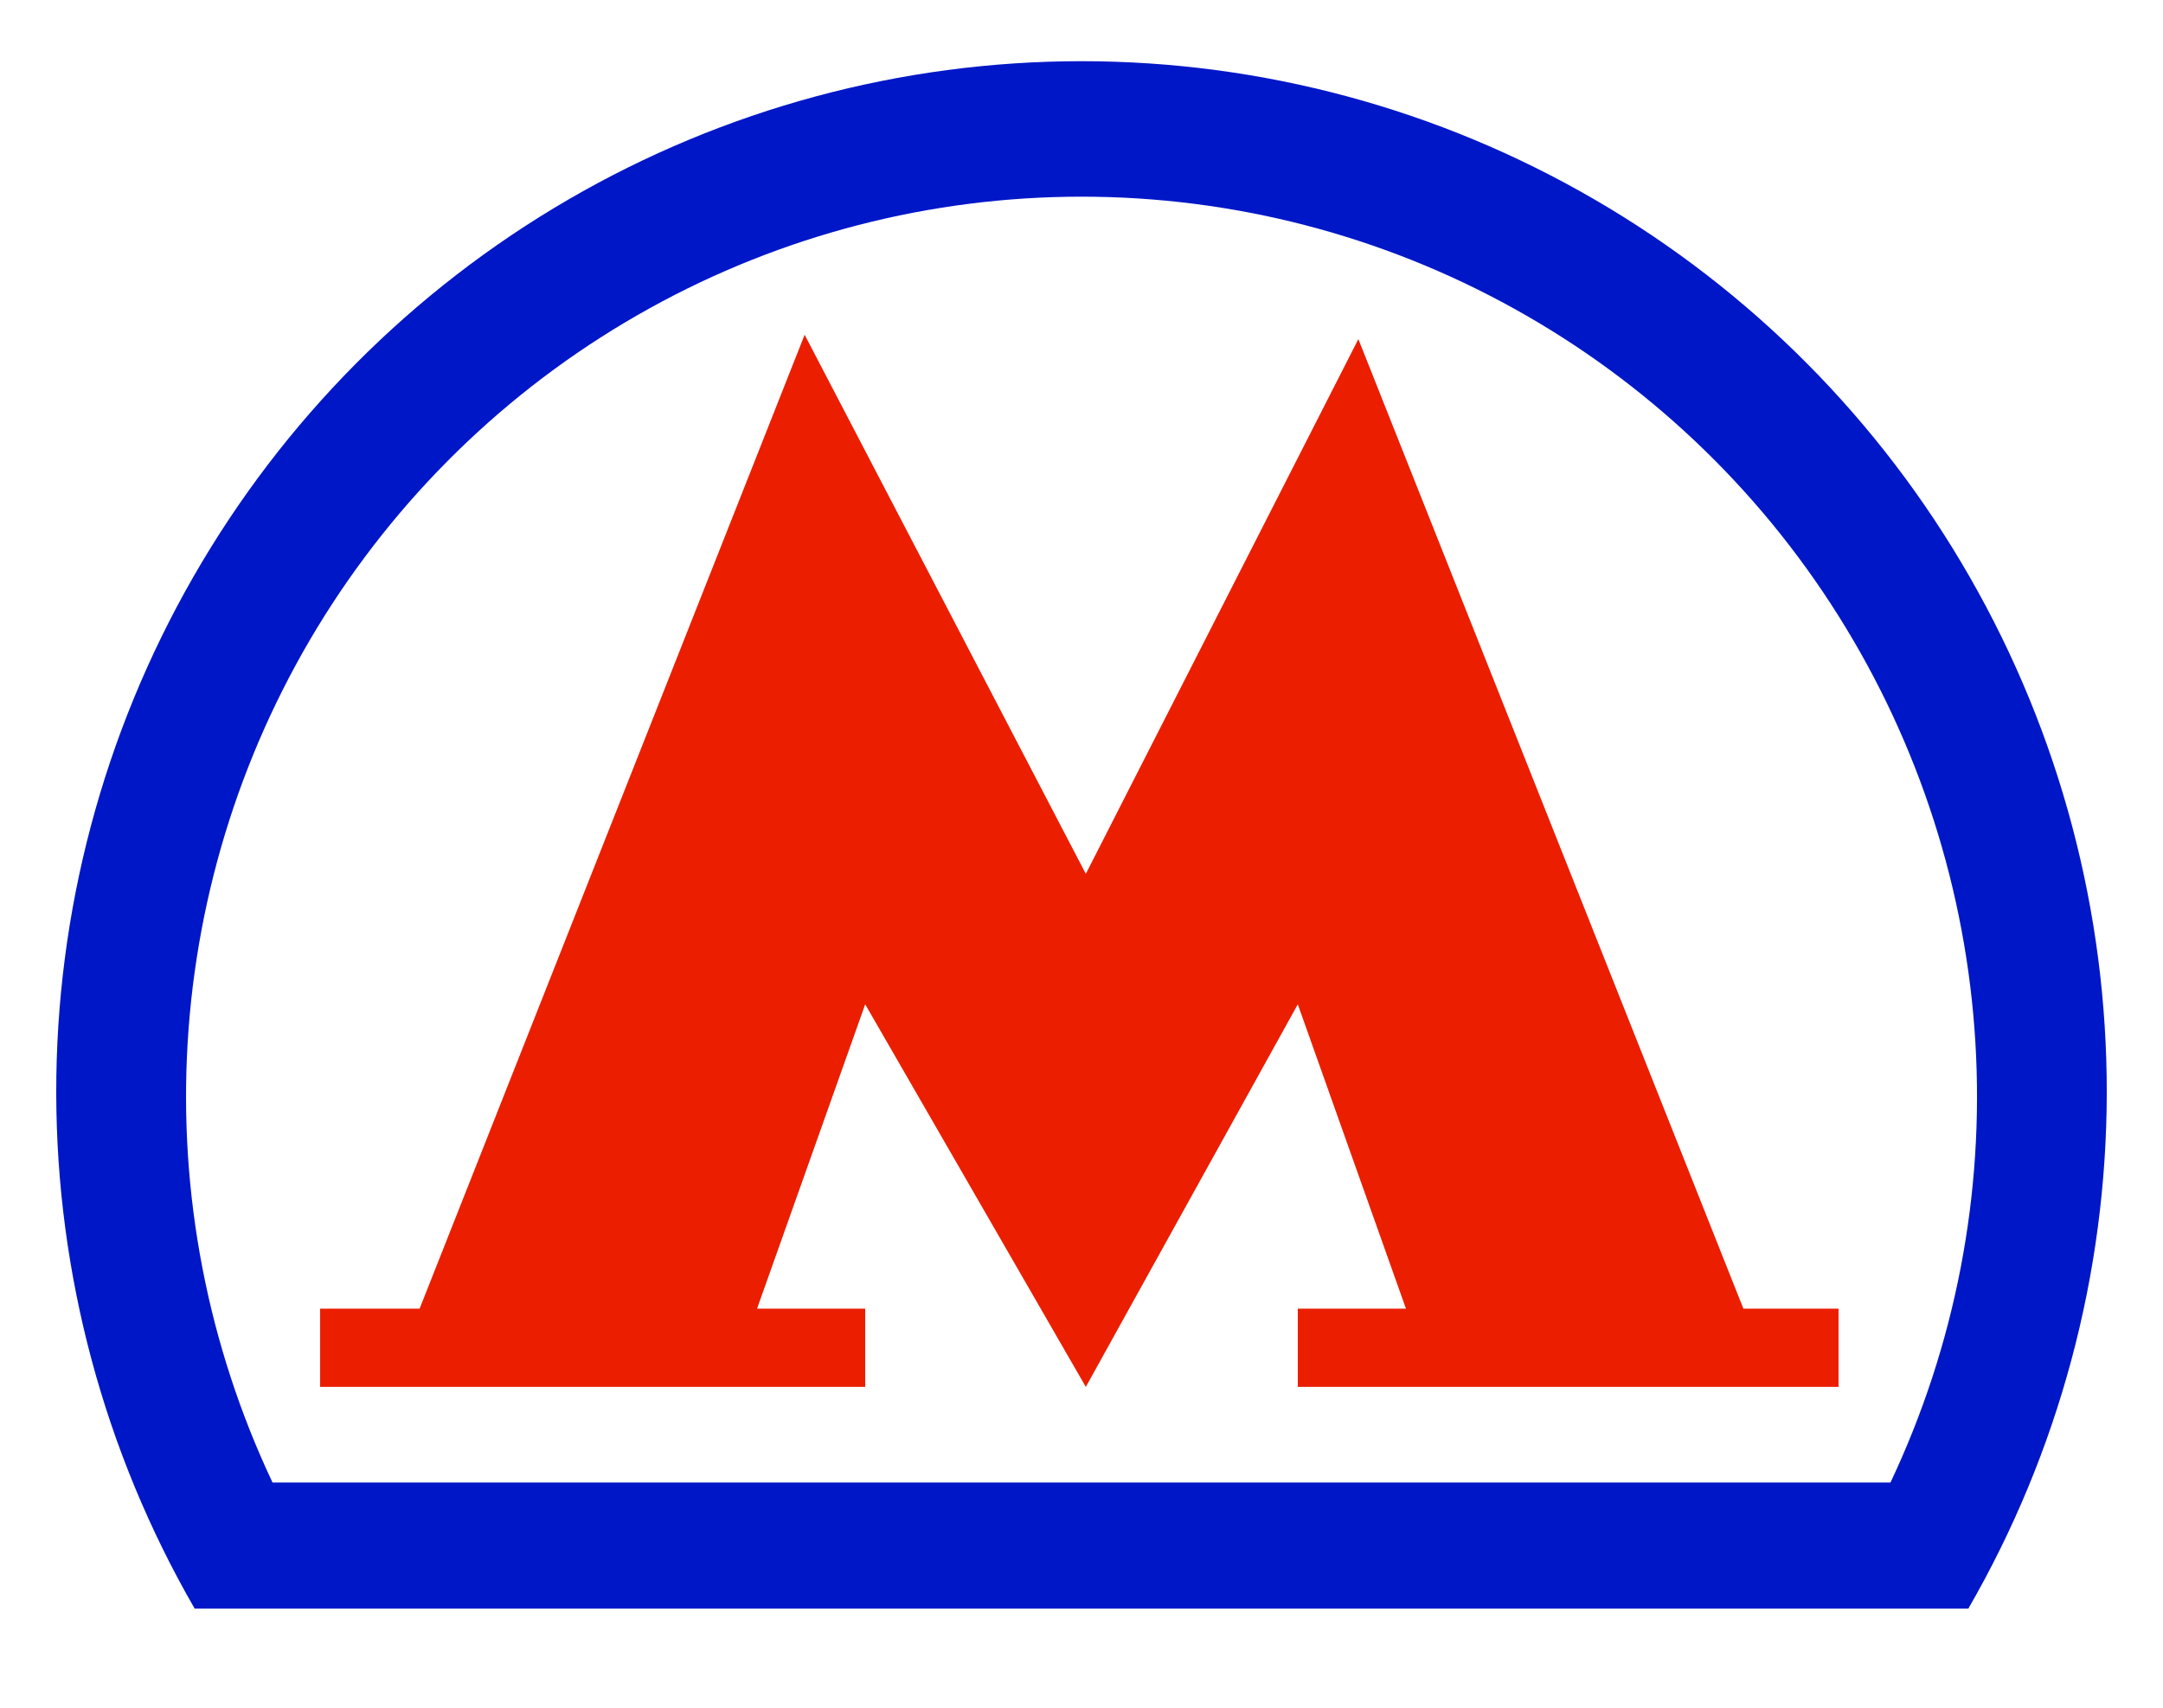 <svg width="38" height="30" viewBox="0 0 38 30" fill="none" xmlns="http://www.w3.org/2000/svg">
<path fill-rule="evenodd" clip-rule="evenodd" d="M3.42 28.259C1.832 25.508 0.993 22.385 0.988 19.204C0.983 16.024 1.812 12.898 3.392 10.142C4.972 7.385 7.246 5.096 9.986 3.505C12.726 1.913 15.835 1.075 19 1.075C22.165 1.075 25.274 1.913 28.014 3.505C30.755 5.096 33.029 7.385 34.608 10.142C36.188 12.898 37.017 16.024 37.012 19.204C37.007 22.385 36.169 25.508 34.58 28.259H3.42ZM4.788 26.044C3.65 23.634 3.137 20.974 3.297 18.312C3.457 15.649 4.285 13.07 5.703 10.816C7.122 8.561 9.085 6.704 11.41 5.417C13.735 4.129 16.346 3.455 19 3.455C21.655 3.455 24.266 4.129 26.591 5.417C28.916 6.704 30.879 8.561 32.297 10.816C33.716 13.07 34.544 15.649 34.704 18.312C34.864 20.974 34.351 23.634 33.212 26.044" fill="#0017C8"/>
<path d="M30.628 22.989L23.864 5.957L19.076 15.351L14.136 5.881L7.372 22.989H5.624V24.364H15.2V22.989H13.3L15.2 17.643L19.076 24.364L22.8 17.643L24.7 22.989H22.8V24.364H32.3V22.989H30.628Z" fill="#EB1E00"/>
</svg>
